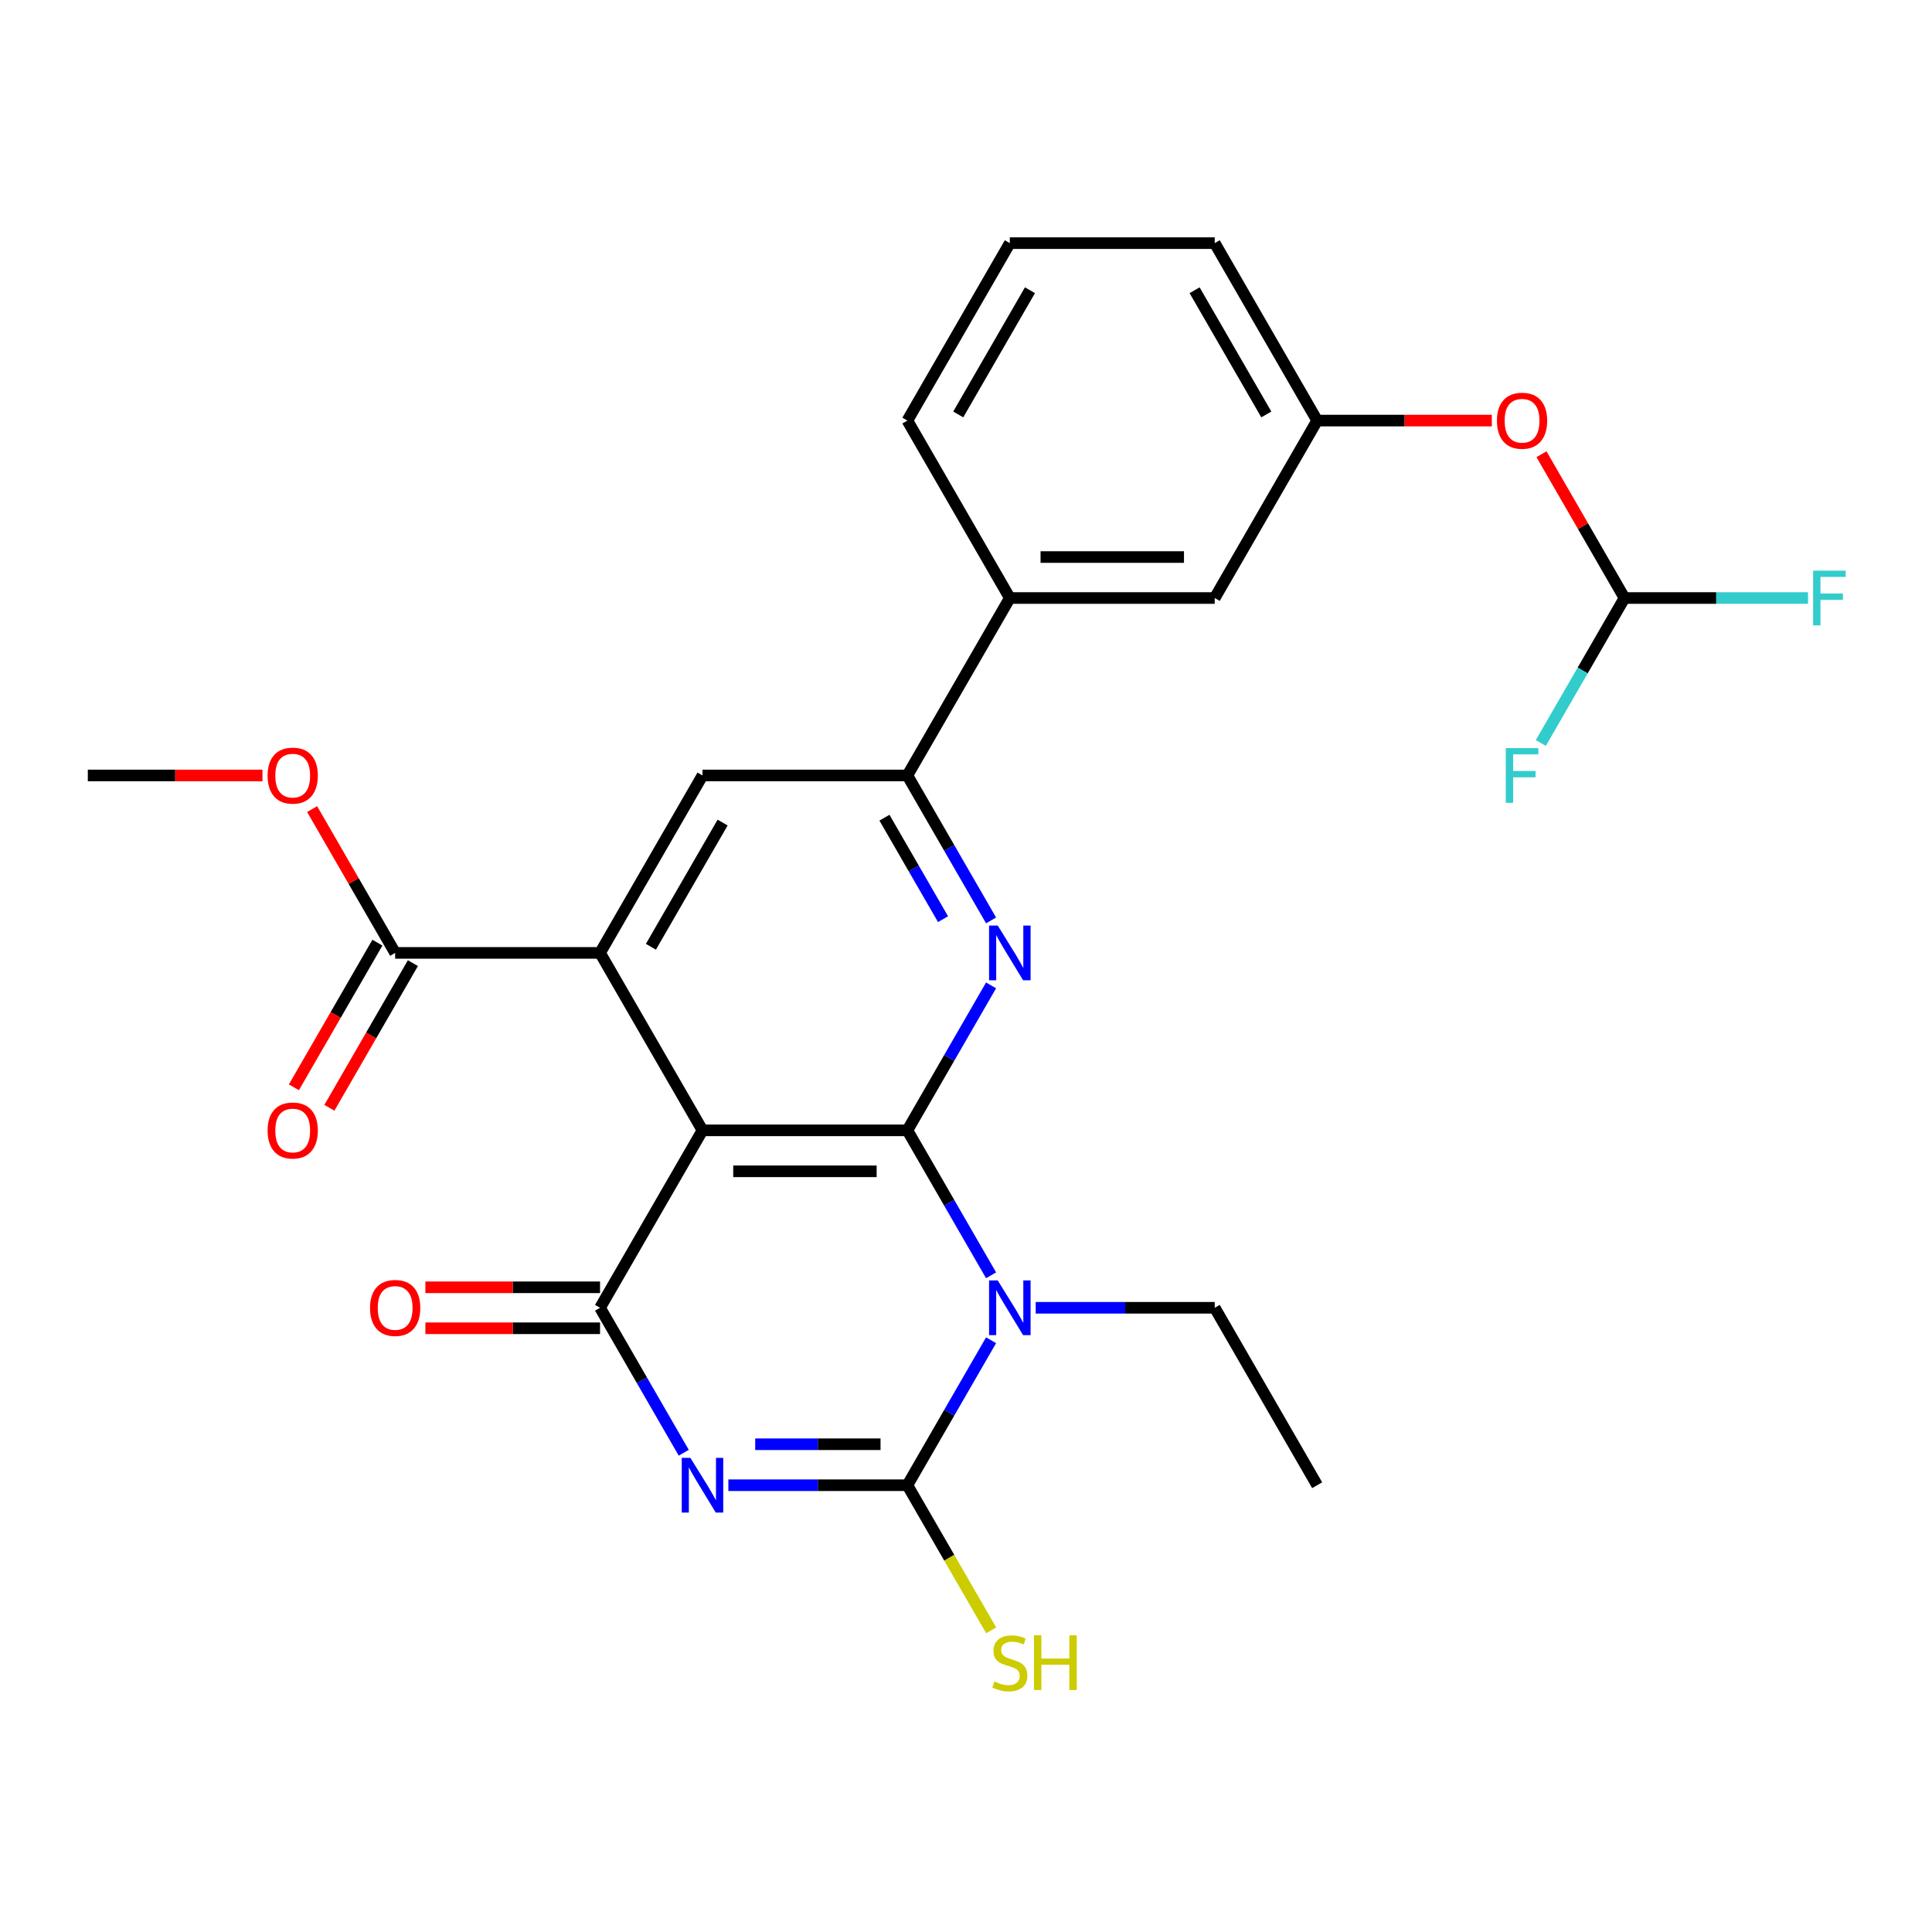 <?xml version='1.0' encoding='iso-8859-1'?>
<svg version='1.1' baseProfile='full'
              xmlns='http://www.w3.org/2000/svg'
                      xmlns:rdkit='http://www.rdkit.org/xml'
                      xmlns:xlink='http://www.w3.org/1999/xlink'
                  xml:space='preserve'
width='1000px' height='1000px' viewBox='0 0 1000 1000'>
<!-- END OF HEADER -->
<rect style='opacity:1.0;fill:#FFFFFF;stroke:none' width='1000' height='1000' x='0' y='0'> </rect>
<path class='bond-1' d='M 469.66,585.062 L 491.32,622.578' style='fill:none;fill-rule:evenodd;stroke:#000000;stroke-width:6px;stroke-linecap:butt;stroke-linejoin:miter;stroke-opacity:1' />
<path class='bond-1' d='M 491.32,622.578 L 512.98,660.094' style='fill:none;fill-rule:evenodd;stroke:#0000FF;stroke-width:6px;stroke-linecap:butt;stroke-linejoin:miter;stroke-opacity:1' />
<path class='bond-2' d='M 469.66,585.062 L 363.609,585.062' style='fill:none;fill-rule:evenodd;stroke:#000000;stroke-width:6px;stroke-linecap:butt;stroke-linejoin:miter;stroke-opacity:1' />
<path class='bond-2' d='M 453.752,606.272 L 379.516,606.272' style='fill:none;fill-rule:evenodd;stroke:#000000;stroke-width:6px;stroke-linecap:butt;stroke-linejoin:miter;stroke-opacity:1' />
<path class='bond-5' d='M 469.66,585.062 L 491.32,547.546' style='fill:none;fill-rule:evenodd;stroke:#000000;stroke-width:6px;stroke-linecap:butt;stroke-linejoin:miter;stroke-opacity:1' />
<path class='bond-5' d='M 491.32,547.546 L 512.98,510.03' style='fill:none;fill-rule:evenodd;stroke:#0000FF;stroke-width:6px;stroke-linecap:butt;stroke-linejoin:miter;stroke-opacity:1' />
<path class='bond-0' d='M 377,768.748 L 423.33,768.748' style='fill:none;fill-rule:evenodd;stroke:#0000FF;stroke-width:6px;stroke-linecap:butt;stroke-linejoin:miter;stroke-opacity:1' />
<path class='bond-0' d='M 423.33,768.748 L 469.66,768.748' style='fill:none;fill-rule:evenodd;stroke:#000000;stroke-width:6px;stroke-linecap:butt;stroke-linejoin:miter;stroke-opacity:1' />
<path class='bond-0' d='M 390.899,747.538 L 423.33,747.538' style='fill:none;fill-rule:evenodd;stroke:#0000FF;stroke-width:6px;stroke-linecap:butt;stroke-linejoin:miter;stroke-opacity:1' />
<path class='bond-0' d='M 423.33,747.538 L 455.761,747.538' style='fill:none;fill-rule:evenodd;stroke:#000000;stroke-width:6px;stroke-linecap:butt;stroke-linejoin:miter;stroke-opacity:1' />
<path class='bond-27' d='M 353.903,751.937 L 332.243,714.421' style='fill:none;fill-rule:evenodd;stroke:#0000FF;stroke-width:6px;stroke-linecap:butt;stroke-linejoin:miter;stroke-opacity:1' />
<path class='bond-27' d='M 332.243,714.421 L 310.583,676.905' style='fill:none;fill-rule:evenodd;stroke:#000000;stroke-width:6px;stroke-linecap:butt;stroke-linejoin:miter;stroke-opacity:1' />
<path class='bond-3' d='M 512.98,693.716 L 491.32,731.232' style='fill:none;fill-rule:evenodd;stroke:#0000FF;stroke-width:6px;stroke-linecap:butt;stroke-linejoin:miter;stroke-opacity:1' />
<path class='bond-3' d='M 491.32,731.232 L 469.66,768.748' style='fill:none;fill-rule:evenodd;stroke:#000000;stroke-width:6px;stroke-linecap:butt;stroke-linejoin:miter;stroke-opacity:1' />
<path class='bond-18' d='M 536.077,676.905 L 582.407,676.905' style='fill:none;fill-rule:evenodd;stroke:#0000FF;stroke-width:6px;stroke-linecap:butt;stroke-linejoin:miter;stroke-opacity:1' />
<path class='bond-18' d='M 582.407,676.905 L 628.737,676.905' style='fill:none;fill-rule:evenodd;stroke:#000000;stroke-width:6px;stroke-linecap:butt;stroke-linejoin:miter;stroke-opacity:1' />
<path class='bond-4' d='M 363.609,585.062 L 310.583,676.905' style='fill:none;fill-rule:evenodd;stroke:#000000;stroke-width:6px;stroke-linecap:butt;stroke-linejoin:miter;stroke-opacity:1' />
<path class='bond-6' d='M 363.609,585.062 L 310.583,493.219' style='fill:none;fill-rule:evenodd;stroke:#000000;stroke-width:6px;stroke-linecap:butt;stroke-linejoin:miter;stroke-opacity:1' />
<path class='bond-13' d='M 469.66,768.748 L 491.343,806.304' style='fill:none;fill-rule:evenodd;stroke:#000000;stroke-width:6px;stroke-linecap:butt;stroke-linejoin:miter;stroke-opacity:1' />
<path class='bond-13' d='M 491.343,806.304 L 513.026,843.86' style='fill:none;fill-rule:evenodd;stroke:#CCCC00;stroke-width:6px;stroke-linecap:butt;stroke-linejoin:miter;stroke-opacity:1' />
<path class='bond-11' d='M 310.583,666.3 L 265.383,666.3' style='fill:none;fill-rule:evenodd;stroke:#000000;stroke-width:6px;stroke-linecap:butt;stroke-linejoin:miter;stroke-opacity:1' />
<path class='bond-11' d='M 265.383,666.3 L 220.183,666.3' style='fill:none;fill-rule:evenodd;stroke:#FF0000;stroke-width:6px;stroke-linecap:butt;stroke-linejoin:miter;stroke-opacity:1' />
<path class='bond-11' d='M 310.583,687.51 L 265.383,687.51' style='fill:none;fill-rule:evenodd;stroke:#000000;stroke-width:6px;stroke-linecap:butt;stroke-linejoin:miter;stroke-opacity:1' />
<path class='bond-11' d='M 265.383,687.51 L 220.183,687.51' style='fill:none;fill-rule:evenodd;stroke:#FF0000;stroke-width:6px;stroke-linecap:butt;stroke-linejoin:miter;stroke-opacity:1' />
<path class='bond-7' d='M 512.98,476.407 L 491.32,438.891' style='fill:none;fill-rule:evenodd;stroke:#0000FF;stroke-width:6px;stroke-linecap:butt;stroke-linejoin:miter;stroke-opacity:1' />
<path class='bond-7' d='M 491.32,438.891 L 469.66,401.375' style='fill:none;fill-rule:evenodd;stroke:#000000;stroke-width:6px;stroke-linecap:butt;stroke-linejoin:miter;stroke-opacity:1' />
<path class='bond-7' d='M 488.113,475.758 L 472.951,449.497' style='fill:none;fill-rule:evenodd;stroke:#0000FF;stroke-width:6px;stroke-linecap:butt;stroke-linejoin:miter;stroke-opacity:1' />
<path class='bond-7' d='M 472.951,449.497 L 457.789,423.235' style='fill:none;fill-rule:evenodd;stroke:#000000;stroke-width:6px;stroke-linecap:butt;stroke-linejoin:miter;stroke-opacity:1' />
<path class='bond-9' d='M 310.583,493.219 L 204.532,493.219' style='fill:none;fill-rule:evenodd;stroke:#000000;stroke-width:6px;stroke-linecap:butt;stroke-linejoin:miter;stroke-opacity:1' />
<path class='bond-28' d='M 310.583,493.219 L 363.609,401.375' style='fill:none;fill-rule:evenodd;stroke:#000000;stroke-width:6px;stroke-linecap:butt;stroke-linejoin:miter;stroke-opacity:1' />
<path class='bond-28' d='M 336.906,490.047 L 374.024,425.757' style='fill:none;fill-rule:evenodd;stroke:#000000;stroke-width:6px;stroke-linecap:butt;stroke-linejoin:miter;stroke-opacity:1' />
<path class='bond-8' d='M 469.66,401.375 L 363.609,401.375' style='fill:none;fill-rule:evenodd;stroke:#000000;stroke-width:6px;stroke-linecap:butt;stroke-linejoin:miter;stroke-opacity:1' />
<path class='bond-10' d='M 469.66,401.375 L 522.686,309.532' style='fill:none;fill-rule:evenodd;stroke:#000000;stroke-width:6px;stroke-linecap:butt;stroke-linejoin:miter;stroke-opacity:1' />
<path class='bond-16' d='M 195.347,487.916 L 173.734,525.352' style='fill:none;fill-rule:evenodd;stroke:#000000;stroke-width:6px;stroke-linecap:butt;stroke-linejoin:miter;stroke-opacity:1' />
<path class='bond-16' d='M 173.734,525.352 L 152.12,562.788' style='fill:none;fill-rule:evenodd;stroke:#FF0000;stroke-width:6px;stroke-linecap:butt;stroke-linejoin:miter;stroke-opacity:1' />
<path class='bond-16' d='M 213.716,498.521 L 192.102,535.957' style='fill:none;fill-rule:evenodd;stroke:#000000;stroke-width:6px;stroke-linecap:butt;stroke-linejoin:miter;stroke-opacity:1' />
<path class='bond-16' d='M 192.102,535.957 L 170.489,573.393' style='fill:none;fill-rule:evenodd;stroke:#FF0000;stroke-width:6px;stroke-linecap:butt;stroke-linejoin:miter;stroke-opacity:1' />
<path class='bond-21' d='M 204.532,493.219 L 183.045,456.003' style='fill:none;fill-rule:evenodd;stroke:#000000;stroke-width:6px;stroke-linecap:butt;stroke-linejoin:miter;stroke-opacity:1' />
<path class='bond-21' d='M 183.045,456.003 L 161.558,418.787' style='fill:none;fill-rule:evenodd;stroke:#FF0000;stroke-width:6px;stroke-linecap:butt;stroke-linejoin:miter;stroke-opacity:1' />
<path class='bond-14' d='M 522.686,309.532 L 628.737,309.532' style='fill:none;fill-rule:evenodd;stroke:#000000;stroke-width:6px;stroke-linecap:butt;stroke-linejoin:miter;stroke-opacity:1' />
<path class='bond-14' d='M 538.594,288.322 L 612.83,288.322' style='fill:none;fill-rule:evenodd;stroke:#000000;stroke-width:6px;stroke-linecap:butt;stroke-linejoin:miter;stroke-opacity:1' />
<path class='bond-22' d='M 522.686,309.532 L 469.66,217.689' style='fill:none;fill-rule:evenodd;stroke:#000000;stroke-width:6px;stroke-linecap:butt;stroke-linejoin:miter;stroke-opacity:1' />
<path class='bond-12' d='M 840.84,309.532 L 819.353,272.316' style='fill:none;fill-rule:evenodd;stroke:#000000;stroke-width:6px;stroke-linecap:butt;stroke-linejoin:miter;stroke-opacity:1' />
<path class='bond-12' d='M 819.353,272.316 L 797.867,235.1' style='fill:none;fill-rule:evenodd;stroke:#FF0000;stroke-width:6px;stroke-linecap:butt;stroke-linejoin:miter;stroke-opacity:1' />
<path class='bond-19' d='M 840.84,309.532 L 888.33,309.532' style='fill:none;fill-rule:evenodd;stroke:#000000;stroke-width:6px;stroke-linecap:butt;stroke-linejoin:miter;stroke-opacity:1' />
<path class='bond-19' d='M 888.33,309.532 L 935.82,309.532' style='fill:none;fill-rule:evenodd;stroke:#33CCCC;stroke-width:6px;stroke-linecap:butt;stroke-linejoin:miter;stroke-opacity:1' />
<path class='bond-20' d='M 840.84,309.532 L 819.18,347.048' style='fill:none;fill-rule:evenodd;stroke:#000000;stroke-width:6px;stroke-linecap:butt;stroke-linejoin:miter;stroke-opacity:1' />
<path class='bond-20' d='M 819.18,347.048 L 797.52,384.564' style='fill:none;fill-rule:evenodd;stroke:#33CCCC;stroke-width:6px;stroke-linecap:butt;stroke-linejoin:miter;stroke-opacity:1' />
<path class='bond-17' d='M 628.737,309.532 L 681.763,217.689' style='fill:none;fill-rule:evenodd;stroke:#000000;stroke-width:6px;stroke-linecap:butt;stroke-linejoin:miter;stroke-opacity:1' />
<path class='bond-15' d='M 772.163,217.689 L 726.963,217.689' style='fill:none;fill-rule:evenodd;stroke:#FF0000;stroke-width:6px;stroke-linecap:butt;stroke-linejoin:miter;stroke-opacity:1' />
<path class='bond-15' d='M 726.963,217.689 L 681.763,217.689' style='fill:none;fill-rule:evenodd;stroke:#000000;stroke-width:6px;stroke-linecap:butt;stroke-linejoin:miter;stroke-opacity:1' />
<path class='bond-29' d='M 681.763,217.689 L 628.737,125.846' style='fill:none;fill-rule:evenodd;stroke:#000000;stroke-width:6px;stroke-linecap:butt;stroke-linejoin:miter;stroke-opacity:1' />
<path class='bond-29' d='M 655.44,214.518 L 618.322,150.227' style='fill:none;fill-rule:evenodd;stroke:#000000;stroke-width:6px;stroke-linecap:butt;stroke-linejoin:miter;stroke-opacity:1' />
<path class='bond-26' d='M 628.737,676.905 L 681.763,768.748' style='fill:none;fill-rule:evenodd;stroke:#000000;stroke-width:6px;stroke-linecap:butt;stroke-linejoin:miter;stroke-opacity:1' />
<path class='bond-25' d='M 135.855,401.375 L 90.655,401.375' style='fill:none;fill-rule:evenodd;stroke:#FF0000;stroke-width:6px;stroke-linecap:butt;stroke-linejoin:miter;stroke-opacity:1' />
<path class='bond-25' d='M 90.655,401.375 L 45.455,401.375' style='fill:none;fill-rule:evenodd;stroke:#000000;stroke-width:6px;stroke-linecap:butt;stroke-linejoin:miter;stroke-opacity:1' />
<path class='bond-23' d='M 469.66,217.689 L 522.686,125.846' style='fill:none;fill-rule:evenodd;stroke:#000000;stroke-width:6px;stroke-linecap:butt;stroke-linejoin:miter;stroke-opacity:1' />
<path class='bond-23' d='M 495.983,214.518 L 533.101,150.227' style='fill:none;fill-rule:evenodd;stroke:#000000;stroke-width:6px;stroke-linecap:butt;stroke-linejoin:miter;stroke-opacity:1' />
<path class='bond-24' d='M 522.686,125.846 L 628.737,125.846' style='fill:none;fill-rule:evenodd;stroke:#000000;stroke-width:6px;stroke-linecap:butt;stroke-linejoin:miter;stroke-opacity:1' />
<path  class='atom-1' d='M 357.349 754.588
L 366.629 769.588
Q 367.549 771.068, 369.029 773.748
Q 370.509 776.428, 370.589 776.588
L 370.589 754.588
L 374.349 754.588
L 374.349 782.908
L 370.469 782.908
L 360.509 766.508
Q 359.349 764.588, 358.109 762.388
Q 356.909 760.188, 356.549 759.508
L 356.549 782.908
L 352.869 782.908
L 352.869 754.588
L 357.349 754.588
' fill='#0000FF'/>
<path  class='atom-2' d='M 516.426 662.745
L 525.706 677.745
Q 526.626 679.225, 528.106 681.905
Q 529.586 684.585, 529.666 684.745
L 529.666 662.745
L 533.426 662.745
L 533.426 691.065
L 529.546 691.065
L 519.586 674.665
Q 518.426 672.745, 517.186 670.545
Q 515.986 668.345, 515.626 667.665
L 515.626 691.065
L 511.946 691.065
L 511.946 662.745
L 516.426 662.745
' fill='#0000FF'/>
<path  class='atom-6' d='M 516.426 479.059
L 525.706 494.059
Q 526.626 495.539, 528.106 498.219
Q 529.586 500.899, 529.666 501.059
L 529.666 479.059
L 533.426 479.059
L 533.426 507.379
L 529.546 507.379
L 519.586 490.979
Q 518.426 489.059, 517.186 486.859
Q 515.986 484.659, 515.626 483.979
L 515.626 507.379
L 511.946 507.379
L 511.946 479.059
L 516.426 479.059
' fill='#0000FF'/>
<path  class='atom-12' d='M 191.532 676.985
Q 191.532 670.185, 194.892 666.385
Q 198.252 662.585, 204.532 662.585
Q 210.812 662.585, 214.172 666.385
Q 217.532 670.185, 217.532 676.985
Q 217.532 683.865, 214.132 687.785
Q 210.732 691.665, 204.532 691.665
Q 198.292 691.665, 194.892 687.785
Q 191.532 683.905, 191.532 676.985
M 204.532 688.465
Q 208.852 688.465, 211.172 685.585
Q 213.532 682.665, 213.532 676.985
Q 213.532 671.425, 211.172 668.625
Q 208.852 665.785, 204.532 665.785
Q 200.212 665.785, 197.852 668.585
Q 195.532 671.385, 195.532 676.985
Q 195.532 682.705, 197.852 685.585
Q 200.212 688.465, 204.532 688.465
' fill='#FF0000'/>
<path  class='atom-14' d='M 514.686 870.351
Q 515.006 870.471, 516.326 871.031
Q 517.646 871.591, 519.086 871.951
Q 520.566 872.271, 522.006 872.271
Q 524.686 872.271, 526.246 870.991
Q 527.806 869.671, 527.806 867.391
Q 527.806 865.831, 527.006 864.871
Q 526.246 863.911, 525.046 863.391
Q 523.846 862.871, 521.846 862.271
Q 519.326 861.511, 517.806 860.791
Q 516.326 860.071, 515.246 858.551
Q 514.206 857.031, 514.206 854.471
Q 514.206 850.911, 516.606 848.711
Q 519.046 846.511, 523.846 846.511
Q 527.126 846.511, 530.846 848.071
L 529.926 851.151
Q 526.526 849.751, 523.966 849.751
Q 521.206 849.751, 519.686 850.911
Q 518.166 852.031, 518.206 853.991
Q 518.206 855.511, 518.966 856.431
Q 519.766 857.351, 520.886 857.871
Q 522.046 858.391, 523.966 858.991
Q 526.526 859.791, 528.046 860.591
Q 529.566 861.391, 530.646 863.031
Q 531.766 864.631, 531.766 867.391
Q 531.766 871.311, 529.126 873.431
Q 526.526 875.511, 522.166 875.511
Q 519.646 875.511, 517.726 874.951
Q 515.846 874.431, 513.606 873.511
L 514.686 870.351
' fill='#CCCC00'/>
<path  class='atom-14' d='M 535.166 846.431
L 539.006 846.431
L 539.006 858.471
L 553.486 858.471
L 553.486 846.431
L 557.326 846.431
L 557.326 874.751
L 553.486 874.751
L 553.486 861.671
L 539.006 861.671
L 539.006 874.751
L 535.166 874.751
L 535.166 846.431
' fill='#CCCC00'/>
<path  class='atom-16' d='M 774.814 217.769
Q 774.814 210.969, 778.174 207.169
Q 781.534 203.369, 787.814 203.369
Q 794.094 203.369, 797.454 207.169
Q 800.814 210.969, 800.814 217.769
Q 800.814 224.649, 797.414 228.569
Q 794.014 232.449, 787.814 232.449
Q 781.574 232.449, 778.174 228.569
Q 774.814 224.689, 774.814 217.769
M 787.814 229.249
Q 792.134 229.249, 794.454 226.369
Q 796.814 223.449, 796.814 217.769
Q 796.814 212.209, 794.454 209.409
Q 792.134 206.569, 787.814 206.569
Q 783.494 206.569, 781.134 209.369
Q 778.814 212.169, 778.814 217.769
Q 778.814 223.489, 781.134 226.369
Q 783.494 229.249, 787.814 229.249
' fill='#FF0000'/>
<path  class='atom-17' d='M 138.506 585.142
Q 138.506 578.342, 141.866 574.542
Q 145.226 570.742, 151.506 570.742
Q 157.786 570.742, 161.146 574.542
Q 164.506 578.342, 164.506 585.142
Q 164.506 592.022, 161.106 595.942
Q 157.706 599.822, 151.506 599.822
Q 145.266 599.822, 141.866 595.942
Q 138.506 592.062, 138.506 585.142
M 151.506 596.622
Q 155.826 596.622, 158.146 593.742
Q 160.506 590.822, 160.506 585.142
Q 160.506 579.582, 158.146 576.782
Q 155.826 573.942, 151.506 573.942
Q 147.186 573.942, 144.826 576.742
Q 142.506 579.542, 142.506 585.142
Q 142.506 590.862, 144.826 593.742
Q 147.186 596.622, 151.506 596.622
' fill='#FF0000'/>
<path  class='atom-20' d='M 938.471 295.372
L 955.311 295.372
L 955.311 298.612
L 942.271 298.612
L 942.271 307.212
L 953.871 307.212
L 953.871 310.492
L 942.271 310.492
L 942.271 323.692
L 938.471 323.692
L 938.471 295.372
' fill='#33CCCC'/>
<path  class='atom-21' d='M 779.394 387.215
L 796.234 387.215
L 796.234 390.455
L 783.194 390.455
L 783.194 399.055
L 794.794 399.055
L 794.794 402.335
L 783.194 402.335
L 783.194 415.535
L 779.394 415.535
L 779.394 387.215
' fill='#33CCCC'/>
<path  class='atom-22' d='M 138.506 401.455
Q 138.506 394.655, 141.866 390.855
Q 145.226 387.055, 151.506 387.055
Q 157.786 387.055, 161.146 390.855
Q 164.506 394.655, 164.506 401.455
Q 164.506 408.335, 161.106 412.255
Q 157.706 416.135, 151.506 416.135
Q 145.266 416.135, 141.866 412.255
Q 138.506 408.375, 138.506 401.455
M 151.506 412.935
Q 155.826 412.935, 158.146 410.055
Q 160.506 407.135, 160.506 401.455
Q 160.506 395.895, 158.146 393.095
Q 155.826 390.255, 151.506 390.255
Q 147.186 390.255, 144.826 393.055
Q 142.506 395.855, 142.506 401.455
Q 142.506 407.175, 144.826 410.055
Q 147.186 412.935, 151.506 412.935
' fill='#FF0000'/>
</svg>
